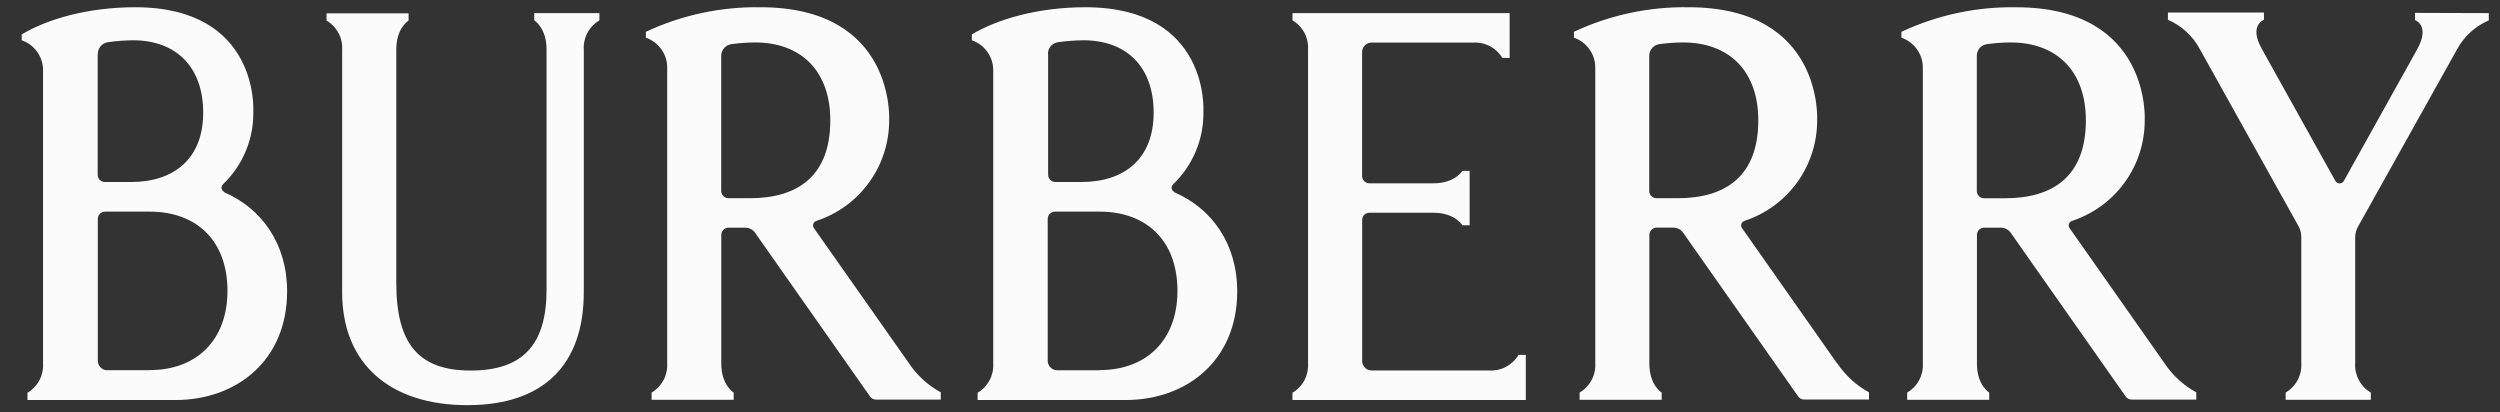 <svg width="97" height="16" viewBox="0 0 97 16" fill="none" xmlns="http://www.w3.org/2000/svg">
<rect x="0" y="0" width="97" height="16" fill="#333333" stroke="none"/>
<path d="M71.276 14.096L67.591 8.852C67.573 8.829 67.562 8.801 67.558 8.773C67.553 8.744 67.556 8.715 67.565 8.688C67.574 8.66 67.589 8.635 67.61 8.615C67.631 8.595 67.656 8.58 67.683 8.571C68.507 8.3 69.224 7.777 69.731 7.075C70.237 6.374 70.508 5.532 70.505 4.668C70.505 4.668 70.765 0.281 65.513 0.281C63.978 0.257 62.458 0.582 61.069 1.234V1.461C61.305 1.543 61.511 1.695 61.658 1.895C61.806 2.096 61.889 2.337 61.896 2.585V14.087C61.911 14.315 61.862 14.543 61.755 14.745C61.648 14.947 61.487 15.115 61.289 15.231V15.512H64.472V15.231C64.472 15.231 63.995 14.95 63.995 14.107V9.113C63.995 9.039 64.025 8.967 64.078 8.915C64.131 8.862 64.203 8.832 64.277 8.832H64.927C65.001 8.832 65.074 8.85 65.14 8.885C65.206 8.919 65.262 8.968 65.305 9.029L69.774 15.388C69.8 15.424 69.834 15.453 69.873 15.473C69.913 15.493 69.956 15.503 70 15.503H72.517V15.223C72.022 14.952 71.6 14.566 71.287 14.098L71.276 14.096ZM65.093 7.691H64.272C64.197 7.691 64.126 7.662 64.073 7.609C64.02 7.556 63.99 7.485 63.99 7.41V2.167C63.989 2.055 64.029 1.947 64.103 1.863C64.177 1.779 64.279 1.725 64.391 1.711C64.692 1.671 64.995 1.649 65.299 1.647C67.091 1.647 68.222 2.754 68.222 4.67C68.222 6.812 66.978 7.691 65.093 7.691ZM31.581 8.852L35.269 14.096V14.099C35.584 14.567 36.007 14.952 36.502 15.223V15.504H33.991C33.946 15.504 33.902 15.493 33.863 15.473C33.823 15.454 33.788 15.424 33.762 15.389L29.295 9.029C29.252 8.968 29.195 8.919 29.129 8.885C29.063 8.85 28.989 8.833 28.914 8.833H28.268C28.193 8.833 28.122 8.862 28.069 8.915C28.016 8.968 27.986 9.039 27.986 9.114V14.107C27.986 14.95 28.466 15.231 28.466 15.231V15.512H25.283V15.231C25.48 15.115 25.64 14.946 25.747 14.745C25.854 14.543 25.902 14.315 25.887 14.088V2.586C25.88 2.337 25.797 2.096 25.649 1.896C25.501 1.695 25.296 1.544 25.06 1.462V1.234C26.449 0.583 27.969 0.258 29.504 0.281C34.758 0.281 34.499 4.668 34.499 4.668C34.502 5.532 34.23 6.374 33.723 7.075C33.217 7.776 32.5 8.3 31.677 8.571C31.649 8.58 31.624 8.595 31.603 8.615C31.582 8.635 31.566 8.66 31.556 8.687C31.547 8.715 31.544 8.744 31.549 8.773C31.553 8.801 31.564 8.829 31.581 8.852L31.581 8.852ZM28.265 7.691H29.089C30.974 7.691 32.216 6.812 32.216 4.671C32.216 2.754 31.084 1.647 29.295 1.647C28.991 1.649 28.686 1.671 28.384 1.712C28.273 1.726 28.171 1.78 28.097 1.864C28.024 1.948 27.983 2.055 27.983 2.167V7.411C27.983 7.485 28.013 7.556 28.066 7.609C28.119 7.662 28.191 7.691 28.265 7.691ZM8.633 7.393C8.651 7.416 8.675 7.435 8.702 7.447V7.461C10.144 8.085 11.14 9.445 11.14 11.305C11.14 13.972 9.196 15.521 6.803 15.521H1.066V15.239C1.263 15.123 1.424 14.954 1.53 14.752C1.637 14.551 1.685 14.323 1.67 14.096V2.687C1.663 2.438 1.58 2.197 1.432 1.997C1.285 1.796 1.079 1.644 0.843 1.563V1.335C1.811 0.753 3.383 0.281 5.248 0.281C10.068 0.281 9.828 4.308 9.828 4.308C9.841 4.837 9.743 5.364 9.54 5.853C9.338 6.343 9.035 6.785 8.651 7.152C8.63 7.172 8.613 7.198 8.604 7.226C8.595 7.254 8.592 7.284 8.597 7.313C8.602 7.342 8.614 7.37 8.633 7.393L8.633 7.393ZM3.908 1.789C3.835 1.872 3.795 1.98 3.795 2.091H3.79V6.781C3.79 6.855 3.819 6.927 3.872 6.98C3.925 7.032 3.997 7.062 4.072 7.062H5.079C6.755 7.062 7.884 6.154 7.884 4.373C7.884 2.591 6.829 1.563 5.161 1.563C4.837 1.566 4.514 1.59 4.193 1.636C4.083 1.651 3.981 1.705 3.908 1.789ZM4.162 14.365H5.801L5.807 14.36C7.627 14.36 8.826 13.197 8.826 11.286C8.826 9.335 7.627 8.211 5.807 8.211H4.077C4.002 8.211 3.93 8.241 3.877 8.294C3.824 8.346 3.795 8.418 3.795 8.492V13.998C3.795 14.095 3.833 14.188 3.902 14.257C3.971 14.326 4.064 14.365 4.162 14.366L4.162 14.365ZM45.566 7.447C45.539 7.435 45.515 7.416 45.497 7.393C45.478 7.37 45.466 7.342 45.461 7.313C45.457 7.284 45.458 7.254 45.468 7.226C45.478 7.198 45.494 7.172 45.516 7.152C45.899 6.785 46.202 6.343 46.404 5.853C46.607 5.364 46.705 4.837 46.692 4.308C46.692 4.308 46.935 0.281 42.112 0.281C40.256 0.281 38.678 0.753 37.708 1.335V1.563C37.944 1.644 38.15 1.796 38.298 1.996C38.446 2.197 38.529 2.438 38.537 2.687V14.096C38.552 14.324 38.503 14.551 38.396 14.753C38.289 14.955 38.128 15.123 37.931 15.239V15.521H43.667C46.063 15.521 48.004 13.972 48.004 11.305C48.004 9.445 47.011 8.085 45.566 7.461L45.566 7.447ZM40.659 2.091C40.659 1.979 40.699 1.872 40.773 1.788C40.847 1.704 40.949 1.65 41.06 1.636C41.385 1.59 41.713 1.565 42.042 1.563C43.709 1.563 44.762 2.591 44.762 4.373C44.762 6.154 43.633 7.062 41.957 7.062H40.95C40.875 7.062 40.803 7.032 40.75 6.98C40.697 6.927 40.667 6.855 40.667 6.781V2.091L40.659 2.091ZM42.665 14.366H41.02C40.972 14.366 40.924 14.356 40.879 14.338C40.834 14.319 40.793 14.292 40.759 14.258C40.725 14.223 40.697 14.183 40.679 14.138C40.66 14.094 40.651 14.046 40.651 13.997V8.492C40.651 8.418 40.68 8.346 40.733 8.294C40.786 8.241 40.858 8.211 40.933 8.211H42.663C44.485 8.211 45.685 9.335 45.685 11.286C45.685 13.196 44.485 14.36 42.663 14.36L42.665 14.366ZM20.729 0.79V0.509H23.257V0.79C23.06 0.905 22.899 1.073 22.791 1.275C22.684 1.476 22.636 1.703 22.651 1.931V11.339C22.651 14.138 21.107 15.72 18.136 15.72C15.164 15.72 13.276 14.149 13.276 11.339V1.939C13.291 1.712 13.242 1.485 13.135 1.283C13.028 1.082 12.867 0.914 12.67 0.798V0.517H15.853V0.798C15.853 0.798 15.376 1.079 15.376 1.922V10.979C15.376 13.362 16.259 14.377 18.262 14.377C20.266 14.377 21.206 13.396 21.206 11.241V1.914C21.203 1.071 20.729 0.79 20.729 0.79ZM80.3 8.852L83.985 14.096V14.099C84.299 14.567 84.72 14.953 85.216 15.223V15.504H82.71C82.665 15.504 82.621 15.494 82.582 15.474C82.542 15.454 82.508 15.425 82.481 15.389L78.014 9.029C77.972 8.969 77.915 8.919 77.849 8.885C77.784 8.851 77.71 8.833 77.636 8.833H76.987C76.912 8.833 76.841 8.862 76.788 8.915C76.735 8.968 76.705 9.039 76.705 9.114V14.107C76.705 14.95 77.182 15.231 77.182 15.231V15.512H73.999V15.231C74.197 15.115 74.358 14.947 74.465 14.745C74.572 14.543 74.621 14.316 74.606 14.088V2.586C74.598 2.337 74.514 2.096 74.366 1.895C74.218 1.695 74.012 1.544 73.776 1.462V1.234C75.166 0.583 76.687 0.257 78.224 0.282C83.474 0.282 83.215 4.668 83.215 4.668C83.218 5.532 82.947 6.375 82.44 7.076C81.933 7.777 81.217 8.3 80.393 8.571C80.365 8.58 80.34 8.595 80.32 8.616C80.299 8.636 80.284 8.661 80.275 8.688C80.265 8.716 80.263 8.745 80.267 8.773C80.272 8.802 80.283 8.829 80.3 8.852L80.3 8.852ZM76.982 7.692H77.803C79.688 7.692 80.932 6.812 80.932 4.671C80.932 2.754 79.801 1.647 78.009 1.647C77.704 1.649 77.4 1.671 77.097 1.712C76.987 1.726 76.885 1.78 76.812 1.864C76.739 1.948 76.699 2.056 76.7 2.167V7.411C76.7 7.485 76.729 7.557 76.782 7.609C76.835 7.662 76.907 7.692 76.982 7.692ZM93.703 0.5V0.781C93.703 0.781 94.301 0.978 93.791 1.905L90.938 7.026C90.922 7.053 90.898 7.077 90.87 7.093C90.841 7.109 90.81 7.117 90.777 7.117C90.745 7.117 90.713 7.109 90.685 7.093C90.656 7.077 90.633 7.053 90.616 7.026L87.755 1.891C87.244 0.975 87.842 0.767 87.842 0.767V0.486H84.115V0.767C84.64 0.993 85.074 1.389 85.345 1.891L89.186 8.782C89.254 8.905 89.289 9.043 89.29 9.184V14.087C89.305 14.315 89.257 14.543 89.149 14.745C89.042 14.947 88.881 15.115 88.683 15.231V15.512H91.988V15.231C91.79 15.115 91.629 14.947 91.522 14.745C91.415 14.543 91.365 14.315 91.381 14.087V9.206C91.382 9.066 91.417 8.928 91.485 8.804L95.334 1.914C95.605 1.412 96.039 1.016 96.565 0.79V0.509L93.703 0.5ZM53.221 14.374H57.77C57.999 14.389 58.228 14.341 58.43 14.234C58.633 14.127 58.802 13.966 58.919 13.77H59.201V15.521H50.148V15.239C50.345 15.123 50.506 14.954 50.612 14.752C50.719 14.55 50.767 14.323 50.752 14.096V1.931C50.768 1.704 50.719 1.477 50.613 1.275C50.506 1.074 50.345 0.906 50.149 0.79V0.509H58.574V2.248H58.292C58.174 2.053 58.004 1.894 57.801 1.789C57.598 1.684 57.369 1.637 57.141 1.653H53.219C53.121 1.653 53.027 1.691 52.957 1.76C52.888 1.829 52.849 1.923 52.849 2.021V6.832C52.849 6.906 52.879 6.978 52.932 7.03C52.985 7.083 53.056 7.113 53.131 7.113H55.611C56.458 7.113 56.74 6.629 56.74 6.629H57.022V8.74H56.74C56.74 8.74 56.458 8.254 55.611 8.254H53.134C53.059 8.254 52.987 8.283 52.934 8.336C52.882 8.388 52.852 8.46 52.852 8.535V14.006C52.852 14.104 52.891 14.197 52.96 14.266C53.029 14.335 53.123 14.374 53.221 14.374Z" fill="white" fill-opacity="0.98"/>
</svg>
